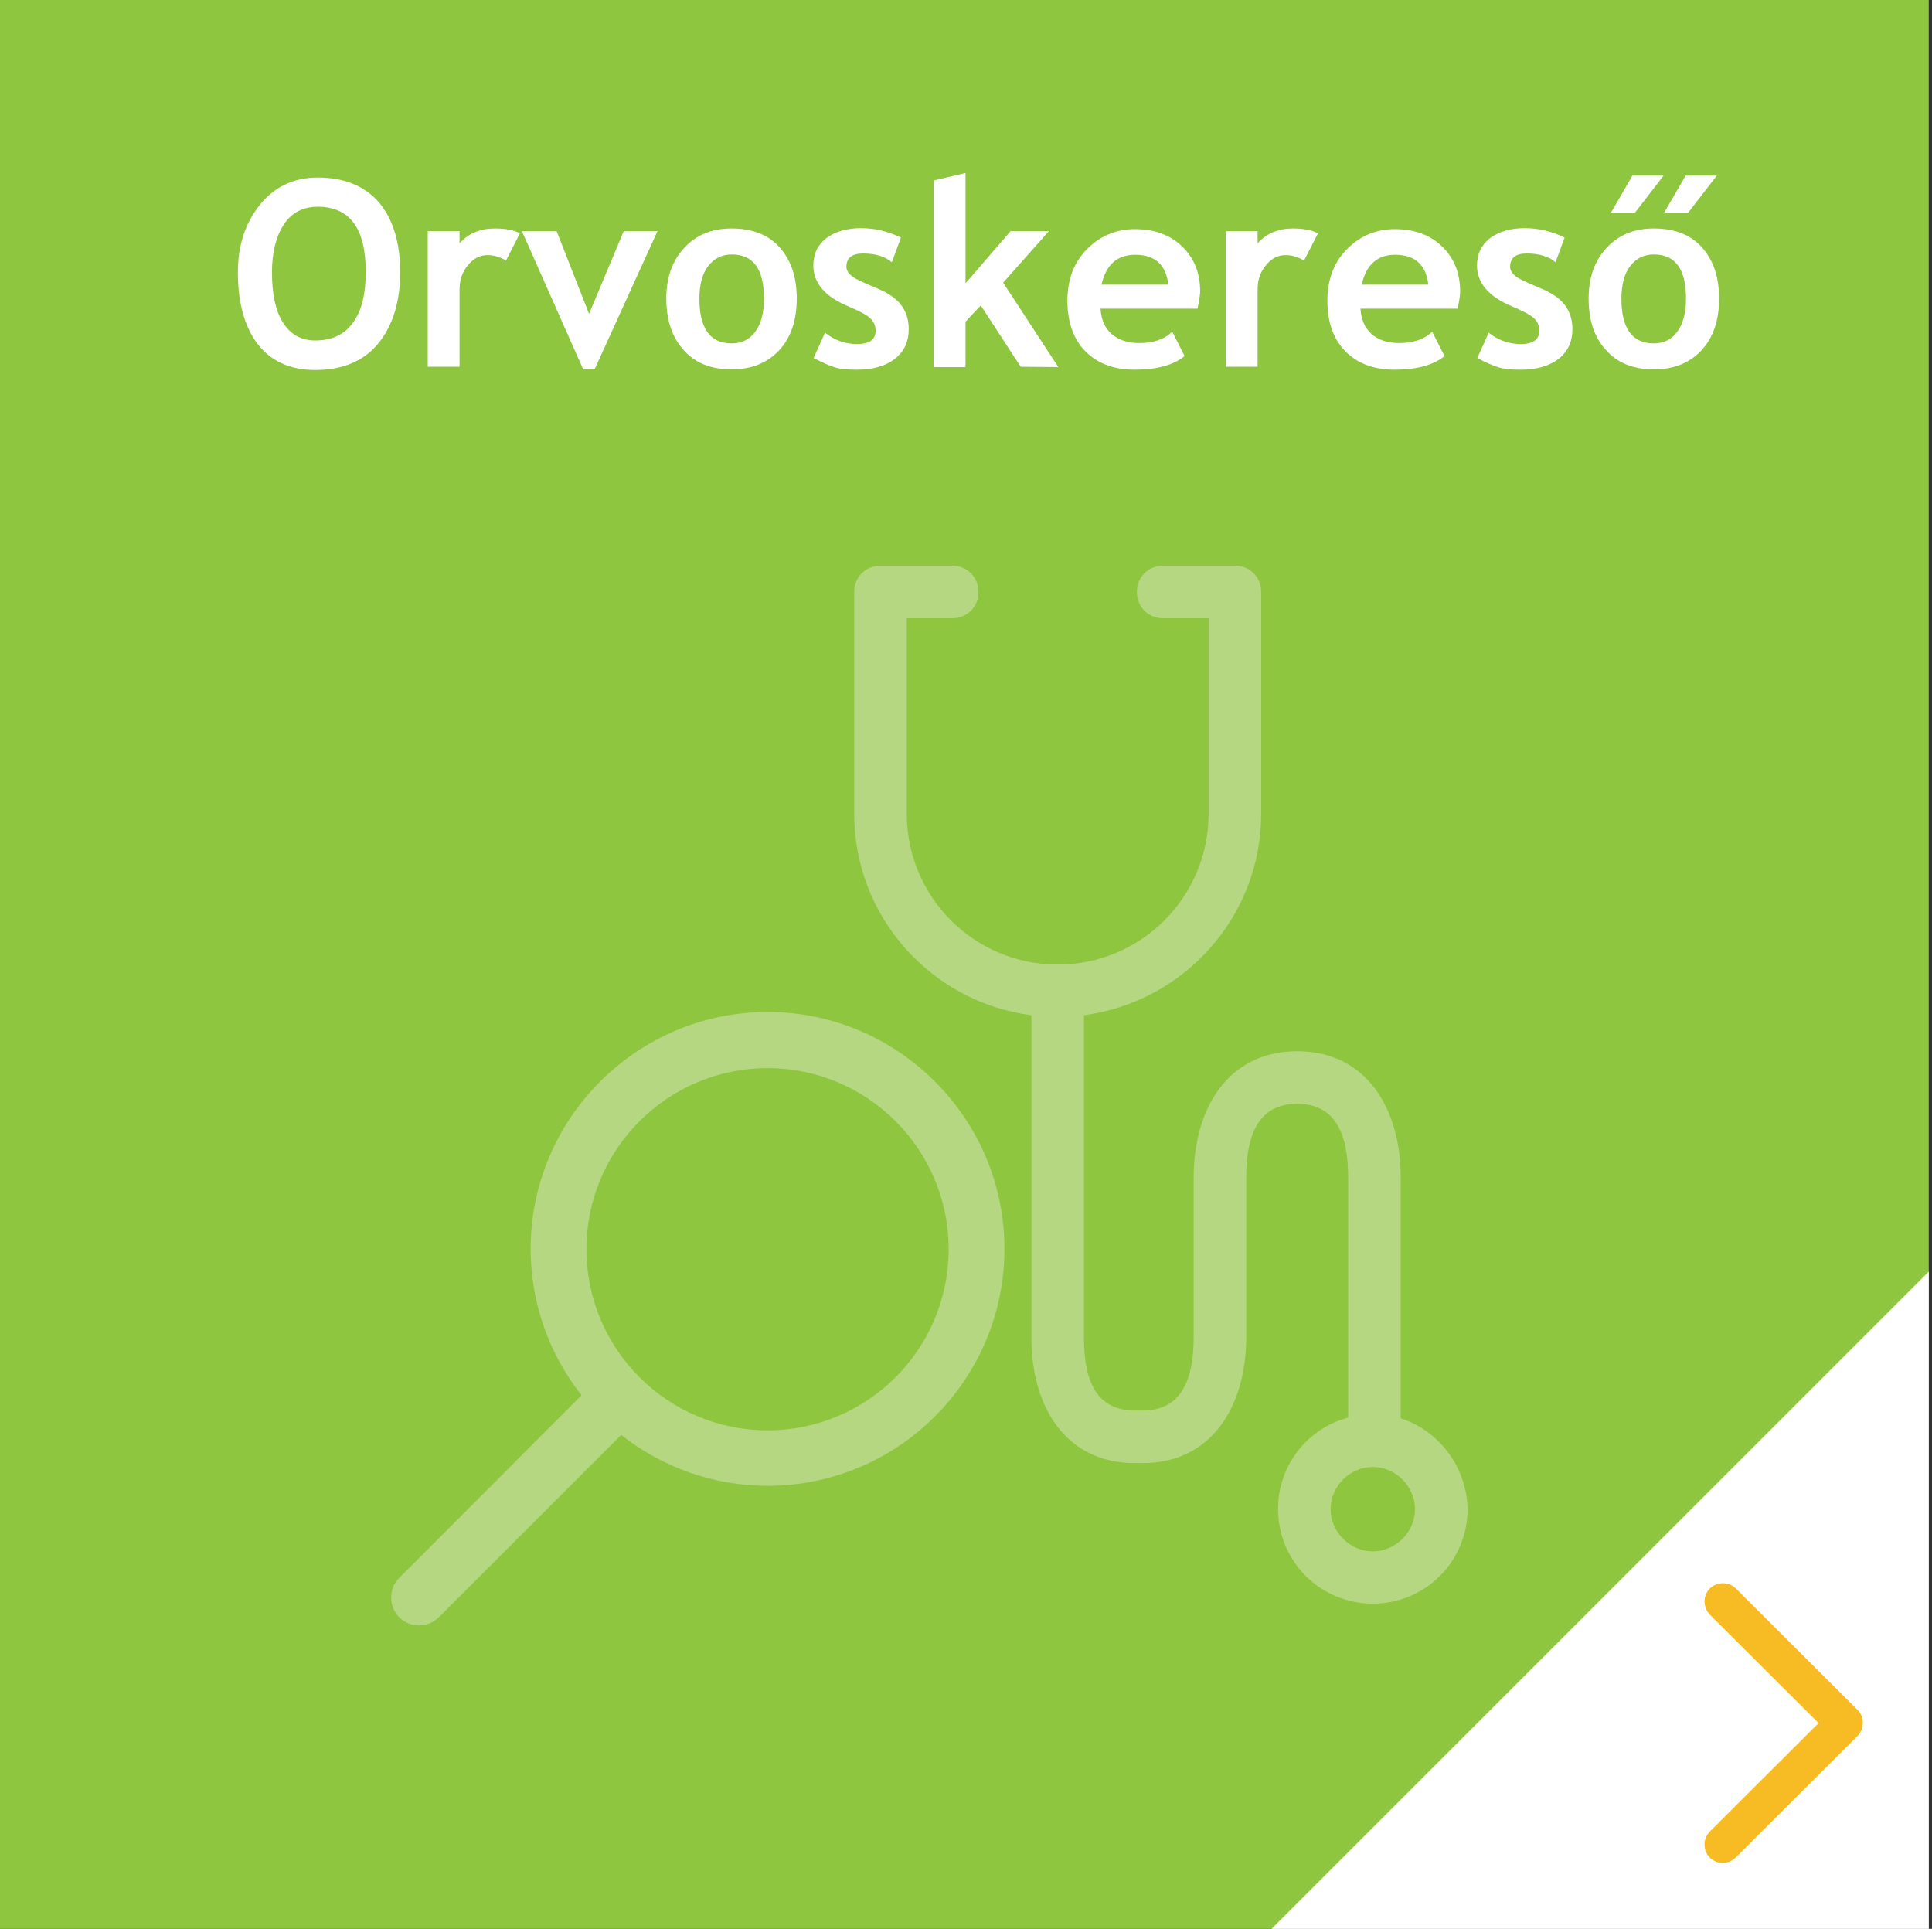 <?xml version="1.0" encoding="UTF-8"?>
<svg width="595.3px" height="594.3px" enable-background="new -7 99.7 595.3 594.3" version="1.1" viewBox="-7 99.7 595.3 594.3" xml:space="preserve" xmlns="http://www.w3.org/2000/svg">
<rect x="-7" y="99.7" width="595.3" height="594.3" fill="#333333" stroke="none"/>
<style type="text/css">
	.st0{fill:#8EC640;}
	.st1{fill:#B5D781;}
	.st2{enable-background:new    ;}
	.st3{fill:#FFFFFF;}
	.st4{fill:#F7BB24;stroke:#F7BB24;stroke-width:5;stroke-miterlimit:10;}
</style>
<rect class="st0" x="-7" y="99.7" width="594.3" height="594.3"/>

	
		
			<path class="st1" d="m116 598c1.7 1.7 3.9 2.5 6.1 2.5s4.4-0.8 6.1-2.5l56.2-56.2c12.4 9.8 28.1 15.7 45.1 15.7 40.3 0 73-32.8 73-73s-32.8-73-73-73-73 32.8-73 73c0 17 5.9 32.7 15.7 45.1l-56.2 56.3c-3.3 3.3-3.3 8.8 0 12.1zm57.7-113.4c0-30.8 25-55.8 55.8-55.8s55.8 25 55.8 55.8-25 55.8-55.8 55.8-55.8-25-55.8-55.8z"/>
		
	

<g class="st2">
	<path class="st3" d="m66.3 183.6c0-8.2 2.2-15 6.7-20.7 4.5-5.6 10.4-8.5 17.9-8.5 8.2 0 14.5 2.6 18.9 7.7 4.3 5.1 6.5 12.3 6.5 21.5s-2.3 16.5-6.8 22c-4.5 5.4-11 8.1-19.4 8.1-7.7 0-13.6-2.7-17.7-8-4.1-5.4-6.1-12.8-6.1-22.1zm10.5 0c0 6.7 1.1 11.9 3.4 15.5s5.6 5.5 9.9 5.5c5.1 0 9-1.8 11.6-5.4 2.7-3.6 4-8.8 4-15.7 0-13.4-4.9-20.1-14.8-20.1-4.5 0-8 1.8-10.4 5.4s-3.7 8.7-3.7 14.8z"/>
	<path class="st3" d="m148.9 180c-1.7-1.1-3.7-1.7-5.7-1.7-2.3 0-4.3 1-6 3.1-1.8 2.1-2.6 4.6-2.6 7.5v23.8h-9.8v-41.8h9.8v3.8c2.7-3.1 6.4-4.6 10.9-4.6 3.3 0 5.9 0.5 7.7 1.5l-4.3 8.4z"/>
	<path class="st3" d="m176.2 213.5h-3.5l-18.9-42.6h10.7l10 25.5 10.7-25.5h10.4l-19.4 42.6z"/>
	<path class="st3" d="m198.3 191.7c0-6.4 1.8-11.6 5.5-15.6s8.5-6 14.6-6c6.4 0 11.3 1.9 14.8 5.8s5.3 9.1 5.3 15.8-1.8 12-5.4 15.9-8.5 5.9-14.7 5.9c-6.4 0-11.3-2-14.8-6-3.5-3.9-5.3-9.2-5.3-15.8zm10.2 0c0 9.2 3.3 13.8 10 13.8 3 0 5.5-1.2 7.2-3.6 1.8-2.4 2.7-5.8 2.7-10.2 0-9.1-3.3-13.6-9.9-13.6-3 0-5.5 1.2-7.3 3.6-1.8 2.3-2.7 5.7-2.7 10z"/>
	<path class="st3" d="m243.7 210 3.5-7.8c2.9 2.3 6.2 3.5 9.9 3.5 3.8 0 5.7-1.4 5.7-4.1 0-1.6-0.6-2.9-1.7-3.9s-3.4-2.2-6.7-3.6c-7.2-3-10.8-7.2-10.8-12.6 0-3.6 1.4-6.4 4.1-8.5 2.8-2 6.3-3 10.6-3s8.4 1 12.3 2.9l-2.8 7.6c-2.1-1.8-5.1-2.7-8.9-2.7-3.4 0-5.1 1.4-5.1 4.1 0 1.1 0.6 2 1.7 2.9s3.5 2 7.2 3.5 6.3 3.2 7.9 5.3 2.4 4.5 2.4 7.5c0 3.9-1.4 6.9-4.3 9.2-2.9 2.2-6.8 3.3-11.7 3.3-2.8 0-5-0.2-6.7-0.7s-3.9-1.5-6.6-2.9z"/>
	<path class="st3" d="m307.5 212.7-12.3-18.9-4.7 5v14h-9.8v-57.5l9.8-2.3v34l13.9-16.1h11.8l-14.1 15.9 17 26-11.6-0.1z"/>
	<path class="st3" d="m362 194.8h-29.9c0.2 3.3 1.3 5.9 3.4 7.8 2.1 1.8 4.9 2.8 8.5 2.8 4.5 0 7.8-1.2 10.2-3.5l3.8 7.5c-3.4 2.8-8.6 4.2-15.4 4.2-6.4 0-11.4-1.9-15.1-5.6s-5.6-9-5.6-15.6 2-11.9 6.1-16 9-6.1 14.7-6.1c6.1 0 10.9 1.8 14.6 5.4s5.5 8.2 5.5 13.8c0 1-0.3 2.8-0.8 5.3zm-29.6-7.4h20.6c-0.7-6.1-4.1-9.2-10.2-9.2-5.6 0-9 3.1-10.4 9.2z"/>
	<path class="st3" d="m394.8 180c-1.7-1.1-3.7-1.7-5.7-1.7-2.3 0-4.3 1-6 3.1-1.8 2.1-2.6 4.6-2.6 7.5v23.8h-9.8v-41.8h9.8v3.8c2.7-3.1 6.4-4.6 10.9-4.6 3.3 0 5.9 0.5 7.7 1.5l-4.3 8.4z"/>
	<path class="st3" d="m442.1 194.8h-29.9c0.2 3.3 1.3 5.9 3.4 7.8 2.1 1.8 4.9 2.8 8.5 2.8 4.5 0 7.8-1.2 10.2-3.5l3.8 7.5c-3.4 2.8-8.6 4.2-15.4 4.2-6.4 0-11.4-1.9-15.1-5.6s-5.6-9-5.6-15.6 2-11.9 6.1-16 9-6.1 14.7-6.1c6.1 0 10.9 1.8 14.6 5.4s5.5 8.2 5.5 13.8c0 1-0.2 2.8-0.8 5.3zm-29.5-7.4h20.5c-0.7-6.1-4.1-9.2-10.2-9.2-5.5 0-9 3.1-10.3 9.2z"/>
	<path class="st3" d="m448.2 210 3.5-7.8c2.9 2.3 6.2 3.5 9.9 3.5 3.8 0 5.7-1.4 5.7-4.1 0-1.6-0.6-2.9-1.7-3.9s-3.4-2.2-6.7-3.6c-7.2-3-10.8-7.2-10.8-12.6 0-3.6 1.4-6.4 4.1-8.5 2.8-2 6.3-3 10.6-3s8.4 1 12.3 2.9l-2.8 7.6c-2.1-1.8-5.1-2.7-8.9-2.7-3.4 0-5.1 1.4-5.1 4.1 0 1.1 0.6 2 1.7 2.9s3.5 2 7.2 3.5 6.3 3.2 7.9 5.3 2.4 4.5 2.4 7.5c0 3.9-1.4 6.9-4.3 9.2-2.9 2.2-6.8 3.3-11.7 3.3-2.8 0-5-0.2-6.7-0.7s-4-1.5-6.6-2.9z"/>
	<path class="st3" d="m482.5 191.7c0-6.4 1.8-11.6 5.5-15.6s8.5-6 14.6-6c6.4 0 11.3 1.9 14.8 5.8s5.3 9.1 5.3 15.8-1.8 12-5.4 15.9-8.5 5.9-14.7 5.9c-6.4 0-11.3-2-14.8-6-3.6-3.9-5.3-9.2-5.3-15.8zm23.1-37.9-8.8 11.4h-7.4l6.6-11.4h9.6zm-13 37.9c0 9.2 3.3 13.8 10 13.8 3 0 5.5-1.2 7.2-3.6 1.8-2.4 2.7-5.8 2.7-10.2 0-9.1-3.3-13.6-9.9-13.6-3 0-5.5 1.2-7.3 3.6-1.8 2.3-2.7 5.7-2.7 10zm29.4-37.9-8.8 11.4h-7.4l6.6-11.4h9.6z"/>
</g>
<polygon class="st3" points="587.3 694 587.3 491.5 384.8 694"/>

	
		<path class="st4" d="m563.7 628.4-37.6-37.5c-1.2-1.2-3.2-1.2-4.5 0-1.2 1.2-1.2 3.2 0 4.5l35.3 35.2-35.3 35.2c-1.2 1.2-1.2 3.2 0 4.5 0.6 0.6 1.4 0.9 2.2 0.9s1.6-0.3 2.2-0.9l37.6-37.5c0.6-0.6 0.9-1.4 0.9-2.2s-0.2-1.6-0.8-2.2z"/>
	

<path class="st1" d="m424.6 536.7v-74.2c0-21.3-10.6-38.9-31.9-38.9s-31.9 17.6-31.9 38.9v49.1c0 12.4-3.3 22.7-15.7 22.7h-2.4c-12.4 0-15.7-10-15.7-22.4v-99.4c30.8-4.1 54.6-30.3 54.6-62.1v-68.3c0-4.6-3.5-8.1-8.1-8.1h-22.1c-4.6 0-8.1 3.5-8.1 8.1s3.5 8.1 8.1 8.1h14v60.2c0 25.7-20.8 46.5-46.5 46.5s-46.5-20.8-46.5-46.5v-60.2h14c4.6 0 8.1-3.5 8.1-8.1s-3.5-8.1-8.1-8.1h-22.1c-4.6 0-8.1 3.5-8.1 8.1v68.3c0 31.9 23.8 58.1 54.6 62.1v99.4c0 21.3 10.6 38.6 31.9 38.6h2.4c21.3 0 31.9-17.6 31.9-38.9v-49.1c0-12.4 3.3-22.7 15.7-22.7s15.7 10.3 15.7 22.7v74c-12.4 3.2-21.6 14.6-21.6 28.1 0 16.2 13 29.2 29.2 29.2s29.2-13 29.2-29.2c-0.3-13.1-9-24.2-20.6-27.9zm-8.6 41c-7 0-13-5.9-13-13s5.9-13 13-13c7 0 13 5.9 13 13s-6 13-13 13z"/>
</svg>
